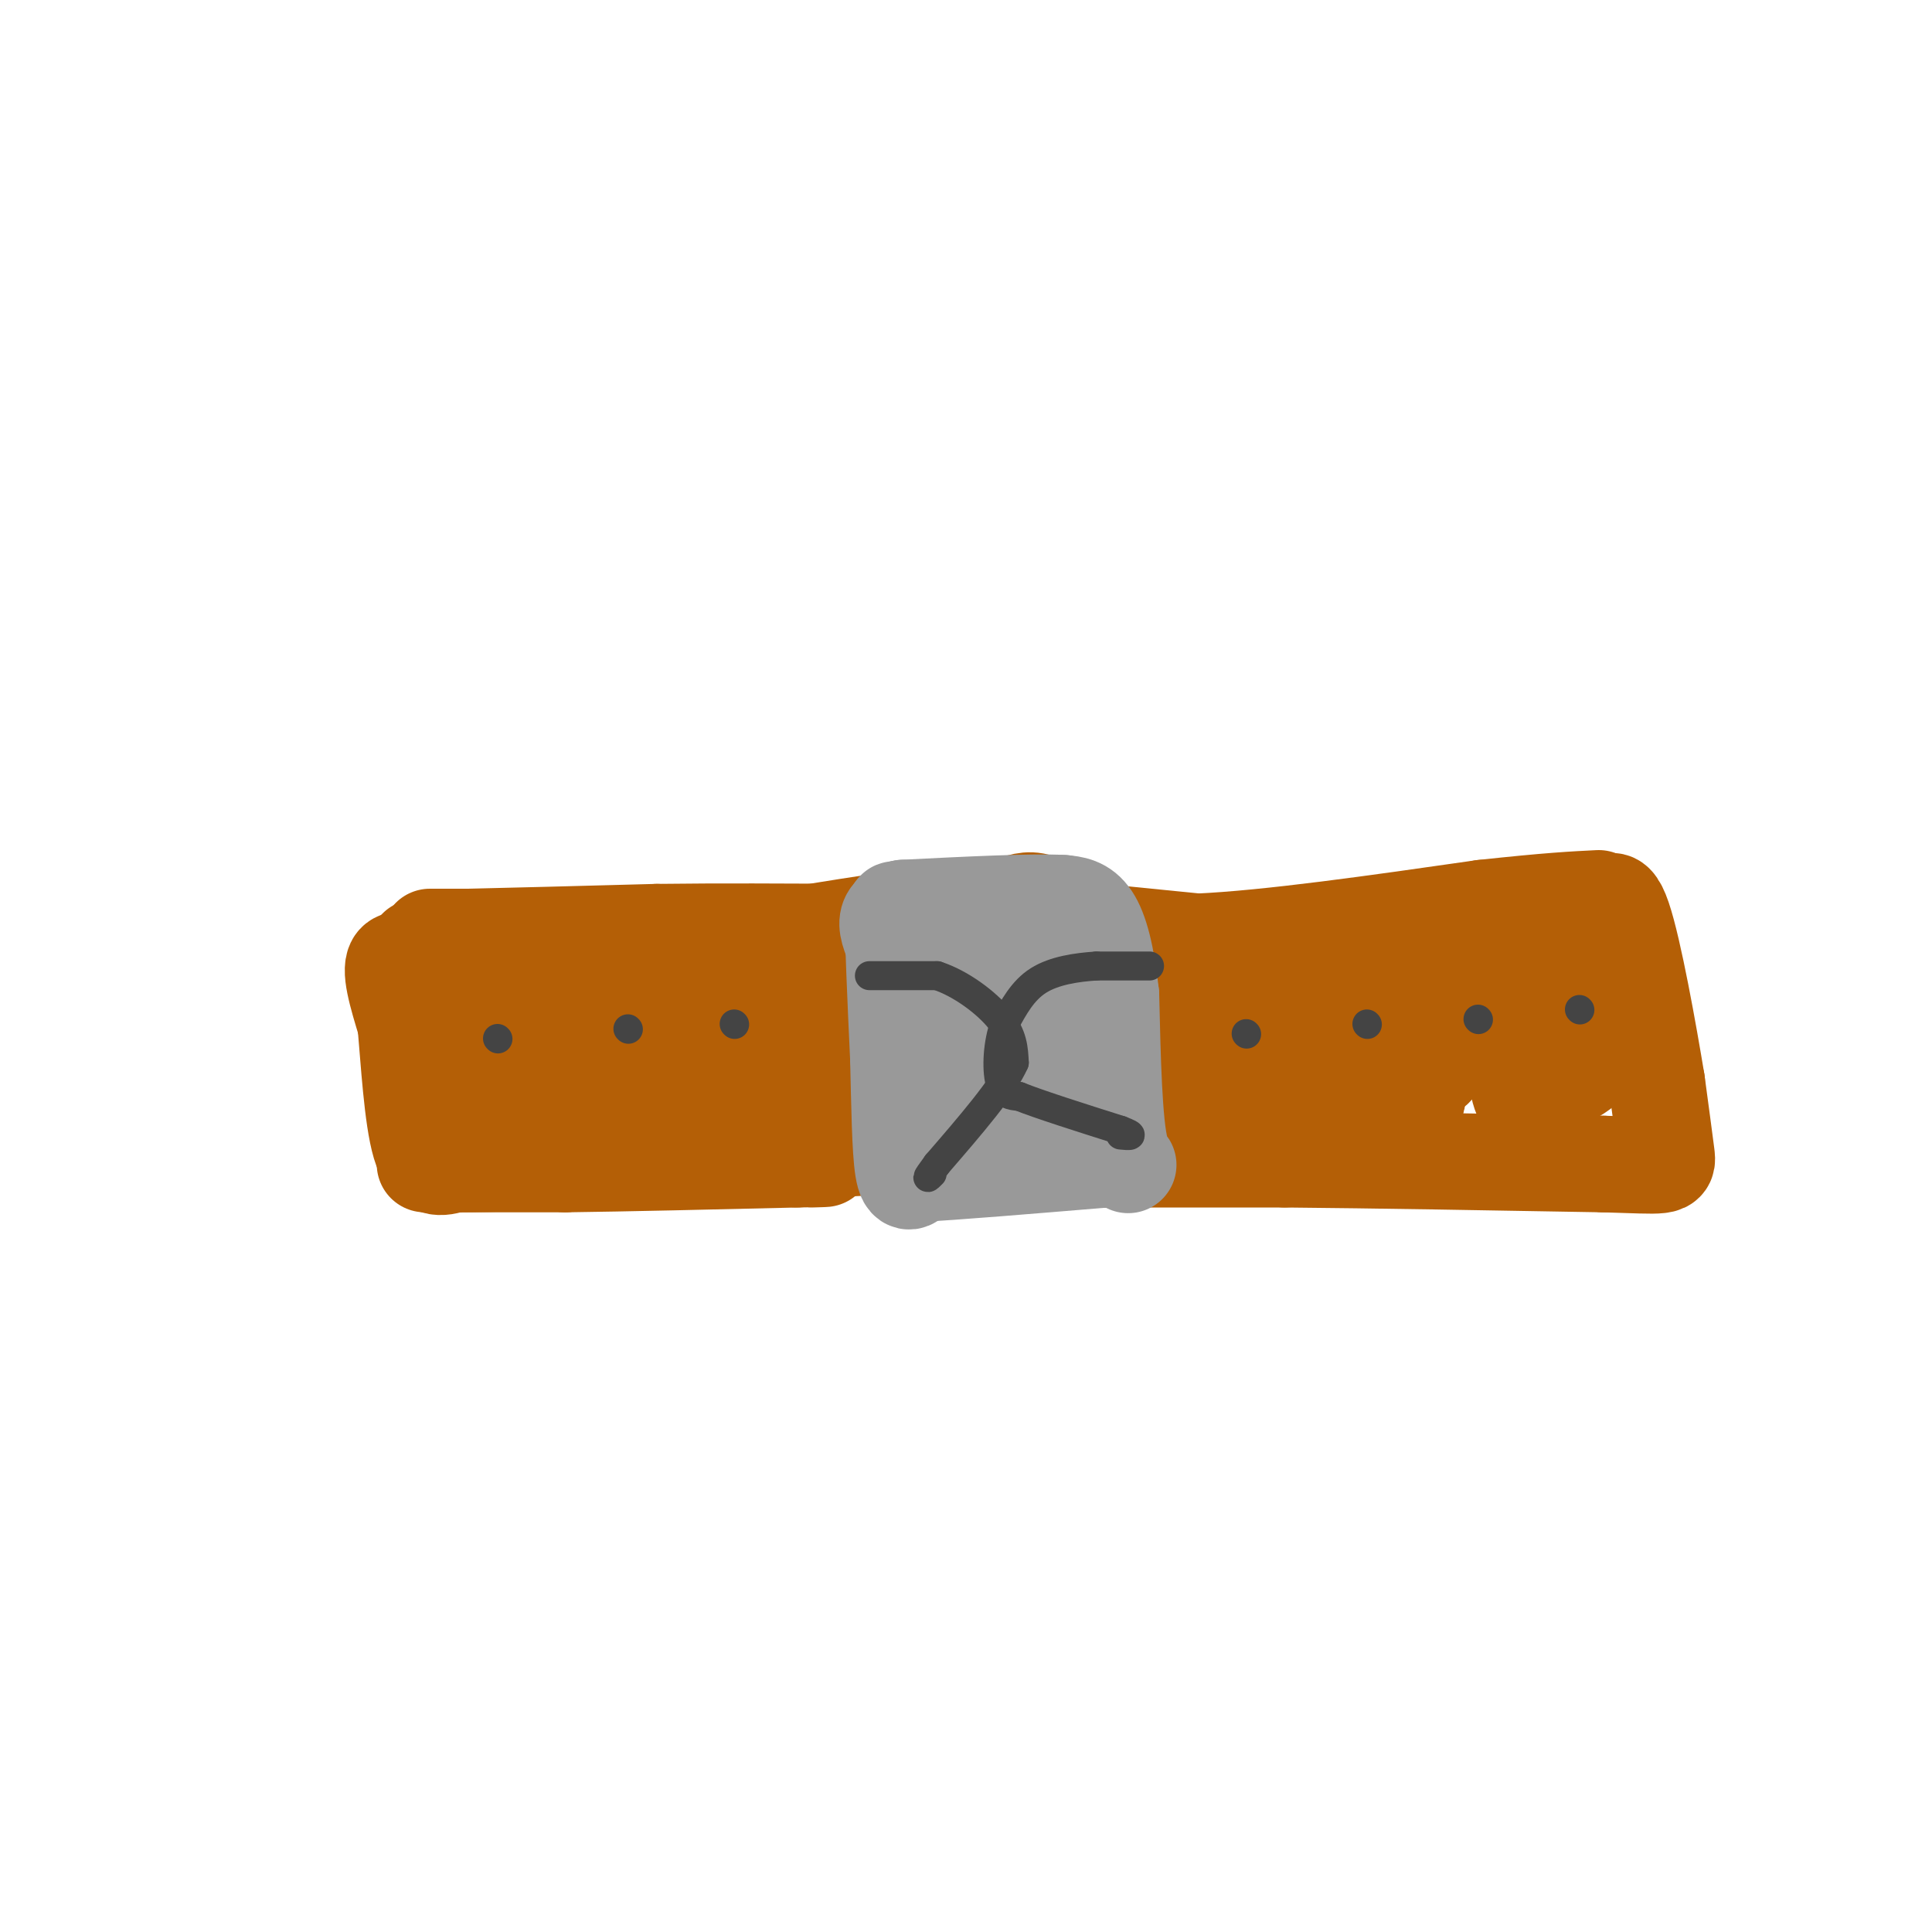<svg viewBox='0 0 400 400' version='1.1' xmlns='http://www.w3.org/2000/svg' xmlns:xlink='http://www.w3.org/1999/xlink'><g fill='none' stroke='rgb(180,95,6)' stroke-width='20' stroke-linecap='round' stroke-linejoin='round'><path d='M89,194c0.000,0.000 8.000,0.000 8,0'/><path d='M97,194c7.833,-0.167 23.417,-0.583 39,-1'/><path d='M136,193c13.167,-0.167 26.583,-0.083 40,0'/><path d='M176,193c6.667,0.000 3.333,0.000 0,0'/><path d='M218,192c0.000,0.000 30.000,3.000 30,3'/><path d='M248,195c14.833,-0.667 36.917,-3.833 59,-7'/><path d='M307,188c13.833,-1.500 18.917,-1.750 24,-2'/><path d='M88,241c0.000,0.000 29.000,0.000 29,0'/><path d='M117,241c12.833,-0.167 30.417,-0.583 48,-1'/><path d='M165,240c8.500,-0.167 5.750,-0.083 3,0'/><path d='M220,240c0.000,0.000 46.000,0.000 46,0'/><path d='M266,240c18.667,0.167 42.333,0.583 66,1'/><path d='M332,241c13.244,0.378 13.356,0.822 13,-2c-0.356,-2.822 -1.178,-8.911 -2,-15'/><path d='M343,224c-1.644,-9.978 -4.756,-27.422 -7,-34c-2.244,-6.578 -3.622,-2.289 -5,2'/><path d='M331,192c-3.744,4.015 -10.603,13.054 -14,20c-3.397,6.946 -3.333,11.800 -2,15c1.333,3.200 3.936,4.746 5,0c1.064,-4.746 0.590,-15.785 1,-18c0.410,-2.215 1.705,4.392 3,11'/><path d='M324,220c0.432,2.521 0.013,3.324 1,3c0.987,-0.324 3.380,-1.777 5,-4c1.620,-2.223 2.469,-5.218 -2,-10c-4.469,-4.782 -14.254,-11.352 -19,-14c-4.746,-2.648 -4.454,-1.372 -6,1c-1.546,2.372 -4.930,5.842 -7,11c-2.070,5.158 -2.827,12.004 -1,12c1.827,-0.004 6.236,-6.858 8,-11c1.764,-4.142 0.882,-5.571 0,-7'/><path d='M303,201c0.069,-1.822 0.243,-2.878 -2,-2c-2.243,0.878 -6.903,3.691 -9,8c-2.097,4.309 -1.630,10.113 0,13c1.630,2.887 4.423,2.855 6,0c1.577,-2.855 1.936,-8.533 -1,-11c-2.936,-2.467 -9.168,-1.723 -15,0c-5.832,1.723 -11.262,4.425 -14,7c-2.738,2.575 -2.782,5.021 -2,7c0.782,1.979 2.391,3.489 4,5'/><path d='M270,228c4.584,1.420 14.045,2.468 19,2c4.955,-0.468 5.402,-2.454 3,-6c-2.402,-3.546 -7.655,-8.652 -13,-11c-5.345,-2.348 -10.781,-1.939 -15,-1c-4.219,0.939 -7.219,2.406 -9,5c-1.781,2.594 -2.342,6.314 0,9c2.342,2.686 7.586,4.339 13,3c5.414,-1.339 10.996,-5.668 13,-9c2.004,-3.332 0.430,-5.666 -3,-8c-3.430,-2.334 -8.715,-4.667 -14,-7'/><path d='M264,205c-4.243,-1.073 -7.851,-0.256 -12,1c-4.149,1.256 -8.838,2.952 -12,7c-3.162,4.048 -4.799,10.446 -4,14c0.799,3.554 4.032,4.262 7,3c2.968,-1.262 5.672,-4.493 5,-9c-0.672,-4.507 -4.719,-10.290 -9,-14c-4.281,-3.710 -8.794,-5.346 -12,-4c-3.206,1.346 -5.103,5.673 -7,10'/><path d='M220,213c-1.166,3.821 -0.580,8.375 1,10c1.580,1.625 4.156,0.322 3,-5c-1.156,-5.322 -6.042,-14.664 -8,-12c-1.958,2.664 -0.988,17.332 0,21c0.988,3.668 1.994,-3.666 3,-11'/><path d='M219,216c0.179,-4.210 -0.875,-9.234 -2,-12c-1.125,-2.766 -2.321,-3.272 -6,-3c-3.679,0.272 -9.842,1.322 -14,3c-4.158,1.678 -6.312,3.983 -7,8c-0.688,4.017 0.089,9.747 3,12c2.911,2.253 7.957,1.029 11,0c3.043,-1.029 4.084,-1.863 4,-6c-0.084,-4.137 -1.292,-11.575 -4,-15c-2.708,-3.425 -6.917,-2.836 -10,-1c-3.083,1.836 -5.042,4.918 -7,8'/><path d='M187,210c-1.713,4.814 -2.494,12.849 -1,17c1.494,4.151 5.263,4.417 8,5c2.737,0.583 4.441,1.482 7,-2c2.559,-3.482 5.971,-11.347 3,-17c-2.971,-5.653 -12.325,-9.096 -21,-9c-8.675,0.096 -16.670,3.730 -21,6c-4.330,2.270 -4.996,3.175 -6,6c-1.004,2.825 -2.347,7.568 0,10c2.347,2.432 8.385,2.552 12,1c3.615,-1.552 4.808,-4.776 6,-8'/><path d='M174,219c1.945,-3.918 3.808,-9.713 -1,-13c-4.808,-3.287 -16.286,-4.067 -23,-4c-6.714,0.067 -8.663,0.981 -11,4c-2.337,3.019 -5.061,8.144 -1,12c4.061,3.856 14.906,6.442 19,6c4.094,-0.442 1.438,-3.912 -2,-8c-3.438,-4.088 -7.656,-8.793 -13,-10c-5.344,-1.207 -11.812,1.084 -15,4c-3.188,2.916 -3.094,6.458 -3,10'/><path d='M124,220c-0.457,3.106 -0.098,5.870 2,7c2.098,1.130 5.935,0.626 8,-1c2.065,-1.626 2.357,-4.372 0,-8c-2.357,-3.628 -7.364,-8.136 -13,-9c-5.636,-0.864 -11.903,1.918 -15,4c-3.097,2.082 -3.026,3.465 -1,6c2.026,2.535 6.007,6.221 9,7c2.993,0.779 4.998,-1.349 6,-4c1.002,-2.651 1.001,-5.826 1,-9'/><path d='M121,213c-1.560,-2.852 -5.961,-5.483 -9,-7c-3.039,-1.517 -4.715,-1.920 -8,0c-3.285,1.920 -8.180,6.164 -9,10c-0.820,3.836 2.433,7.263 4,6c1.567,-1.263 1.448,-7.218 0,-11c-1.448,-3.782 -4.224,-5.391 -7,-7'/><path d='M92,204c-3.400,-2.778 -8.400,-6.222 -10,-5c-1.600,1.222 0.200,7.111 2,13'/><path d='M84,212c0.667,7.400 1.333,19.400 3,25c1.667,5.600 4.333,4.800 7,4'/><path d='M94,241c17.167,0.000 56.583,-2.000 96,-4'/><path d='M190,237c23.956,-0.311 35.844,0.911 41,0c5.156,-0.911 3.578,-3.956 2,-7'/><path d='M233,230c-1.778,-9.089 -7.222,-28.311 -12,-37c-4.778,-8.689 -8.889,-6.844 -13,-5'/><path d='M208,188c-9.833,0.167 -27.917,3.083 -46,6'/><path d='M162,194c-18.833,1.333 -42.917,1.667 -67,2'/><path d='M95,196c-12.167,0.333 -9.083,0.167 -6,0'/></g>
<g fill='none' stroke='rgb(153,153,153)' stroke-width='20' stroke-linecap='round' stroke-linejoin='round'><path d='M217,210c-2.000,0.583 -4.000,1.167 -5,3c-1.000,1.833 -1.000,4.917 -1,8'/><path d='M211,221c0.855,1.362 3.492,0.767 5,0c1.508,-0.767 1.887,-1.705 1,-5c-0.887,-3.295 -3.039,-8.946 -5,-9c-1.961,-0.054 -3.732,5.491 -4,9c-0.268,3.509 0.966,4.983 3,6c2.034,1.017 4.867,1.576 7,0c2.133,-1.576 3.567,-5.288 5,-9'/><path d='M223,213c-0.718,-3.448 -5.013,-7.568 -8,-9c-2.987,-1.432 -4.665,-0.177 -7,4c-2.335,4.177 -5.327,11.274 -4,14c1.327,2.726 6.973,1.080 10,-1c3.027,-2.080 3.436,-4.594 2,-9c-1.436,-4.406 -4.718,-10.703 -8,-17'/><path d='M208,195c-3.124,-1.981 -6.934,1.566 -9,4c-2.066,2.434 -2.389,3.757 -2,6c0.389,2.243 1.488,5.408 5,7c3.512,1.592 9.436,1.612 14,1c4.564,-0.612 7.767,-1.857 8,-6c0.233,-4.143 -2.505,-11.184 -7,-14c-4.495,-2.816 -10.748,-1.408 -17,0'/><path d='M200,193c-3.142,1.210 -2.497,4.235 -2,6c0.497,1.765 0.846,2.268 5,2c4.154,-0.268 12.113,-1.309 15,-3c2.887,-1.691 0.700,-4.032 -1,-6c-1.700,-1.968 -2.914,-3.562 -6,-4c-3.086,-0.438 -8.043,0.281 -13,1'/><path d='M198,189c-4.429,5.202 -9.000,17.708 -10,20c-1.000,2.292 1.571,-5.631 2,-10c0.429,-4.369 -1.286,-5.185 -3,-6'/><path d='M187,193c-0.956,-2.889 -1.844,-7.111 -2,-3c-0.156,4.111 0.422,16.556 1,29'/><path d='M186,219c0.244,9.578 0.356,19.022 1,23c0.644,3.978 1.822,2.489 3,1'/><path d='M190,243c7.000,-0.333 23.000,-1.667 39,-3'/><path d='M229,240c6.822,0.511 4.378,3.289 3,-2c-1.378,-5.289 -1.689,-18.644 -2,-32'/><path d='M230,206c-0.933,-8.400 -2.267,-13.400 -4,-16c-1.733,-2.600 -3.867,-2.800 -6,-3'/><path d='M220,187c-6.500,-0.333 -19.750,0.333 -33,1'/><path d='M187,188c-5.533,1.622 -2.867,5.178 0,12c2.867,6.822 5.933,16.911 9,27'/><path d='M196,227c2.000,6.167 2.500,8.083 3,10'/></g>
<g fill='none' stroke='rgb(68,68,68)' stroke-width='6' stroke-linecap='round' stroke-linejoin='round'><path d='M152,212c0.000,0.000 0.100,0.100 0.1,0.1'/><path d='M130,213c0.000,0.000 0.100,0.100 0.1,0.1'/><path d='M103,215c0.000,0.000 0.100,0.100 0.1,0.1'/><path d='M258,214c0.000,0.000 0.100,0.100 0.1,0.1'/><path d='M283,212c0.000,0.000 0.100,0.100 0.1,0.1'/><path d='M306,211c0.000,0.000 0.100,0.100 0.1,0.1'/><path d='M327,209c0.000,0.000 0.100,0.100 0.1,0.1'/><path d='M180,202c0.000,0.000 14.000,0.000 14,0'/><path d='M194,202c4.933,1.600 10.267,5.600 13,9c2.733,3.400 2.867,6.200 3,9'/><path d='M210,220c-2.167,5.000 -9.083,13.000 -16,21'/><path d='M194,241c-2.833,3.833 -1.917,2.917 -1,2'/><path d='M238,200c0.000,0.000 -11.000,0.000 -11,0'/><path d='M227,200c-4.067,0.267 -8.733,0.933 -12,3c-3.267,2.067 -5.133,5.533 -7,9'/><path d='M208,212c-1.489,3.933 -1.711,9.267 -1,12c0.711,2.733 2.356,2.867 4,3'/><path d='M211,227c4.167,1.667 12.583,4.333 21,7'/><path d='M232,234c3.500,1.333 1.750,1.167 0,1'/></g>
</svg>